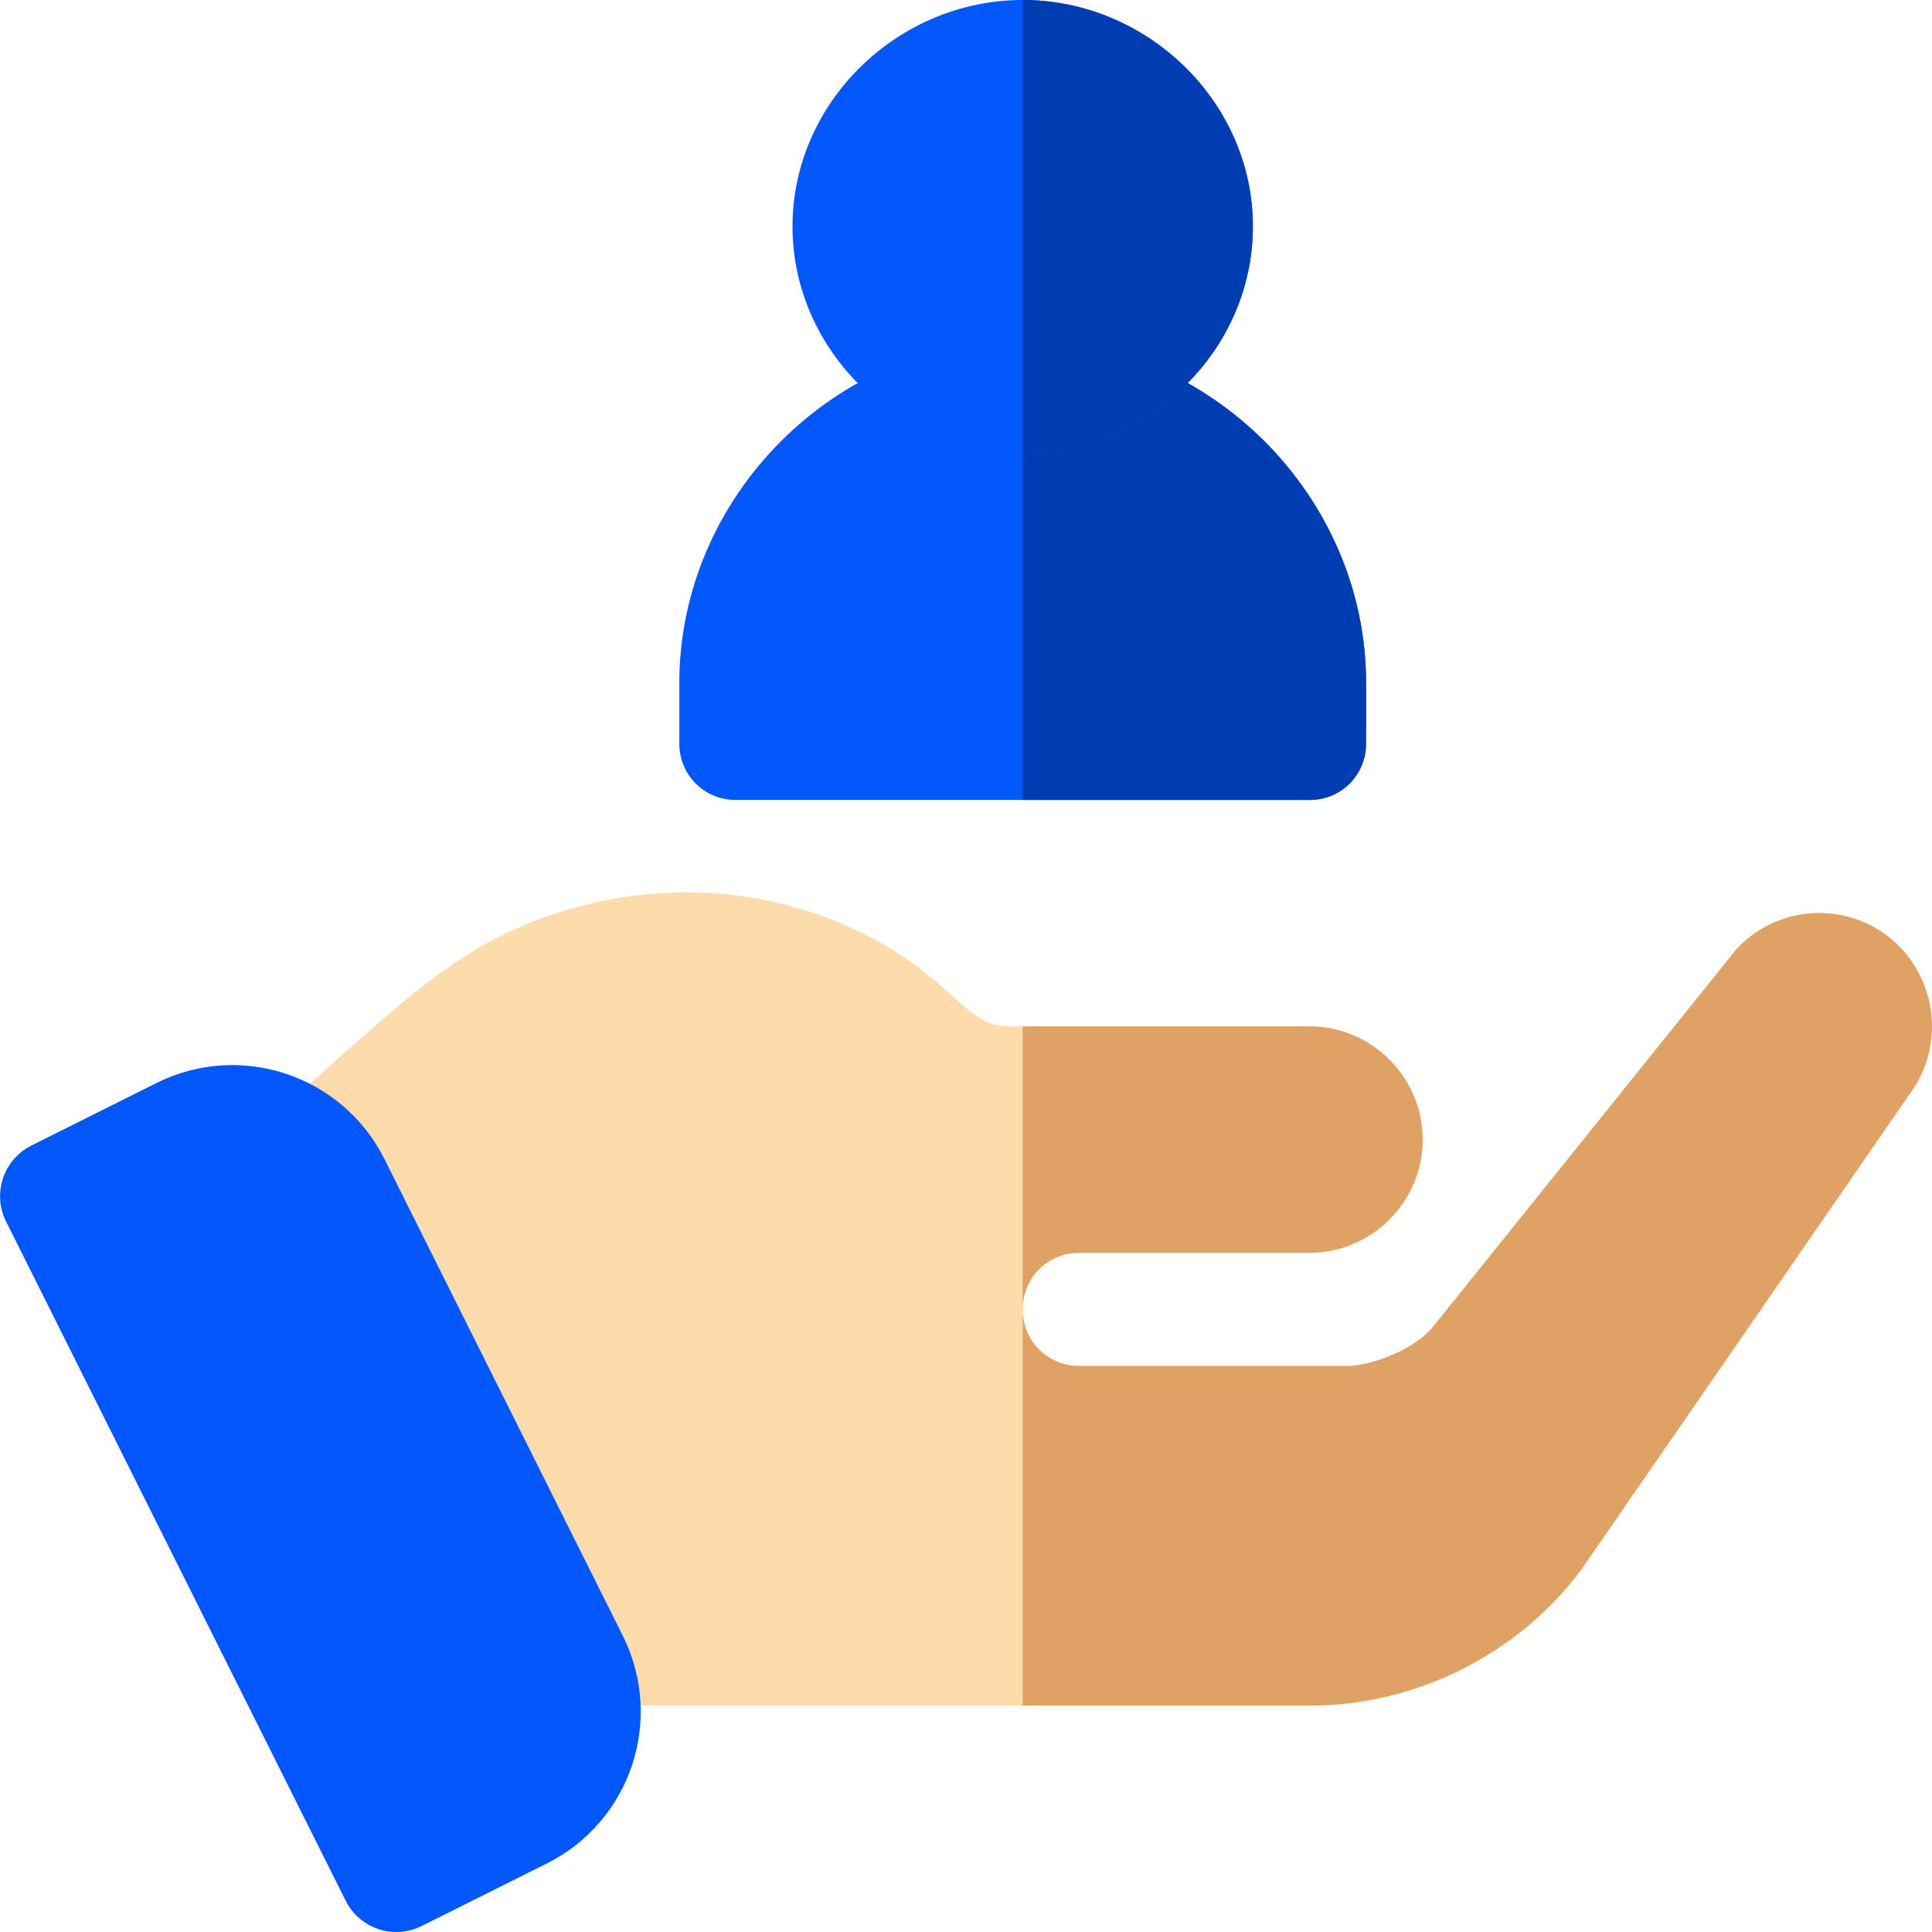 <svg xmlns="http://www.w3.org/2000/svg" width="64" height="64" viewBox="0 0 64 64" fill="none"><g clip-path="url(#clip0_4911_1860)"><path d="M63.254 36.25L52.379 52C50.279 54.812 46.904 56.5 43.379 56.5H11.254L9.304 36.775L11.254 35.013C14.104 32.5 15.979 30.775 19.654 29.913C24.041 28.9 28.404 30.137 31.291 32.763C32.041 33.4 32.491 34 33.429 34H33.879C42.579 34 34.716 34 43.379 34C45.441 34 47.129 35.688 47.129 37.75C47.129 39.813 45.441 41.5 43.379 41.5H35.754C34.704 41.5 33.879 42.325 33.879 43.375C33.879 44.425 34.704 45.25 35.754 45.25H44.617C45.329 45.25 46.679 44.8 47.392 44.05L57.517 31.45C58.791 30.063 60.929 29.838 62.467 30.963C64.154 32.2 64.491 34.6 63.254 36.25Z" fill="#FEDBAB"></path><path d="M33.878 43.375V34C42.578 34 34.716 34 43.378 34C45.441 34 47.128 35.688 47.128 37.75C47.128 39.812 45.441 41.5 43.378 41.5H35.753C34.703 41.5 33.878 42.325 33.878 43.375Z" fill="#DFA164"></path><path d="M63.253 36.25L52.379 52C50.279 54.812 46.903 56.5 43.378 56.5H33.878V43.375C33.878 44.425 34.703 45.25 35.753 45.25H44.616C45.328 45.25 46.678 44.8 47.391 44.05L57.516 31.45C58.791 30.062 60.928 29.837 62.466 30.962C64.153 32.2 64.491 34.6 63.253 36.25Z" fill="#DFA164"></path><path d="M11.451 62.964L0.201 40.464C-0.262 39.537 0.114 38.411 1.04 37.948L5.186 35.875C7.963 34.489 11.345 35.617 12.733 38.391L20.629 54.182C22.019 56.963 20.894 60.339 18.113 61.73L13.967 63.802C13.031 64.267 11.912 63.883 11.451 62.964Z" fill="#0156FC"></path><path d="M33.878 11.25C27.691 11.25 22.503 16.437 22.503 22.625V24.625C22.503 25.675 23.328 26.5 24.378 26.5H43.378C44.428 26.5 45.253 25.675 45.253 24.625V22.625C45.253 16.437 40.066 11.25 33.878 11.25Z" fill="#0156FC"></path><path d="M45.253 22.625V24.625C45.253 25.675 44.428 26.5 43.378 26.5H33.878V11.25C40.066 11.25 45.253 16.437 45.253 22.625Z" fill="#013DB2"></path><path d="M33.878 0C29.753 0 26.253 3.375 26.253 7.5C26.253 11.625 29.753 15 33.878 15C38.003 15 41.503 11.625 41.503 7.5C41.503 3.375 38.003 0 33.878 0Z" fill="#0156FC"></path><path d="M41.503 7.5C41.503 11.625 38.003 15 33.878 15V0C38.003 0 41.503 3.375 41.503 7.5Z" fill="#013DB2"></path></g><defs><clipPath id="clip0_4911_1860"><rect width="64" height="64" fill="white"></rect></clipPath></defs></svg>